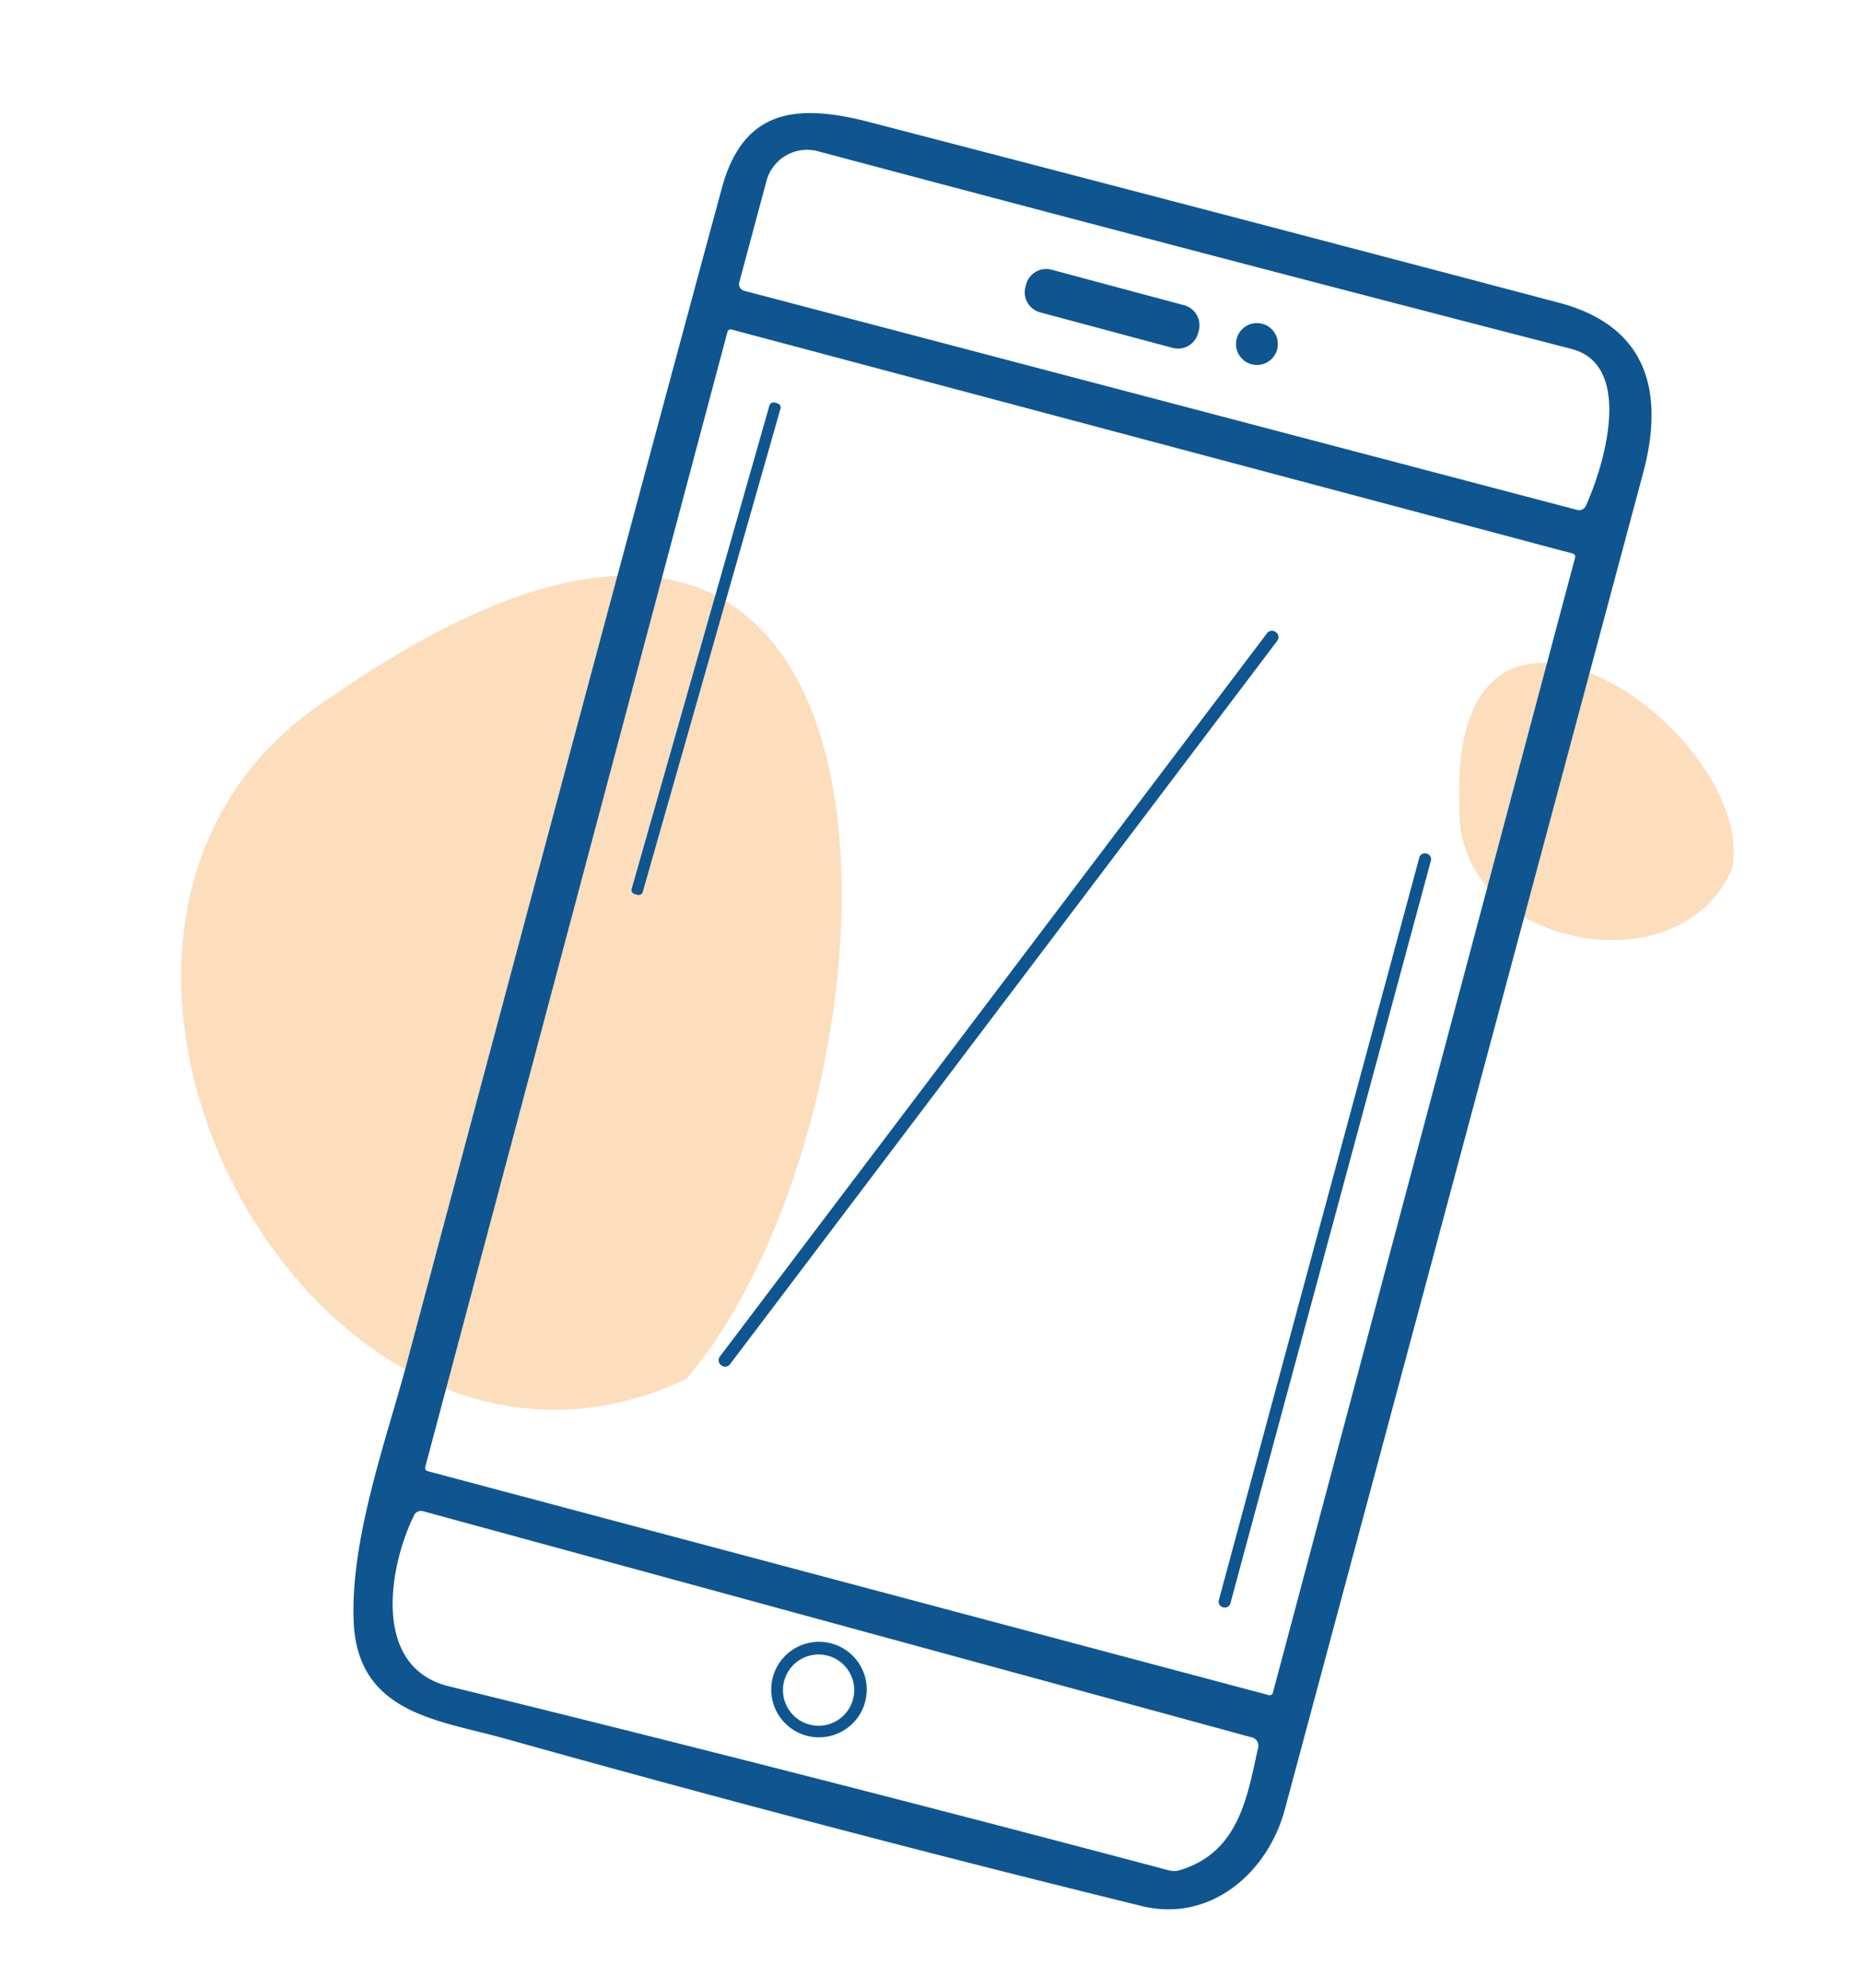 <svg xmlns="http://www.w3.org/2000/svg" xmlns:xlink="http://www.w3.org/1999/xlink" width="186.892" height="199.537" viewBox="0 0 186.892 199.537"><defs><clipPath id="clip-path"><rect id="Rectangle_5215" data-name="Rectangle 5215" width="148.817" height="166.701" fill="none"></rect></clipPath><clipPath id="clip-path-3"><rect id="Rectangle_5212" data-name="Rectangle 5212" width="66.056" height="84.486" fill="none"></rect></clipPath><clipPath id="clip-path-4"><rect id="Rectangle_5213" data-name="Rectangle 5213" width="29.406" height="26.045" fill="none"></rect></clipPath></defs><g id="Groupe_12688" data-name="Groupe 12688" transform="translate(-392.109 -3478.231)"><g id="Groupe_12223" data-name="Groupe 12223" transform="matrix(0.966, 0.259, -0.259, 0.966, 435.254, 3478.231)"><g id="Groupe_12222" data-name="Groupe 12222" clip-path="url(#clip-path)"><g id="Groupe_12221" data-name="Groupe 12221"><g id="Groupe_12220" data-name="Groupe 12220" clip-path="url(#clip-path)"><g id="Groupe_12216" data-name="Groupe 12216" transform="translate(0 49.912)" opacity="0.4"><g id="Groupe_12215" data-name="Groupe 12215"><g id="Groupe_12214" data-name="Groupe 12214" clip-path="url(#clip-path-3)"><path id="Trac&#xE9;_1236" data-name="Trac&#xE9; 1236" d="M8.357,59.376C-19.656,90.559,29.142,142.829,60.7,116.04,76.248,83.4,57.691.851,8.357,59.376" transform="translate(0 -38.951)" fill="#f7aa57"></path></g></g></g><g id="Groupe_12219" data-name="Groupe 12219" transform="translate(119.411 34.966)" opacity="0.4"><g id="Groupe_12218" data-name="Groupe 12218"><g id="Groupe_12217" data-name="Groupe 12217" clip-path="url(#clip-path-4)"><path id="Trac&#xE9;_1237" data-name="Trac&#xE9; 1237" d="M94.479,43.519c2.964,14.016,26.533,12.443,28.114-1.058-1.511-13.941-36.485-26.15-28.114,1.058" transform="translate(-93.187 -27.287)" fill="#f7aa57"></path></g></g></g><path id="Trac&#xE9;_1238" data-name="Trac&#xE9; 1238" d="M45.175,166.571c-6.8-.077-14.813,1.41-17.619-7.253-2.563-7.945-1.6-18.875-1.615-26.692q-.1-87.981,0-121.991C25.966,2.358,31.066.461,38.6.41Q74.352.128,110.078,0c9.136-.038,12.571,5.856,12.571,14.326q.025,69.427,0,138.854c0,6.612-4.306,12.917-11.341,13.07q-33.074.692-66.134.32m67.3-162.42q-39.582.371-78.179.423a4.222,4.222,0,0,0-4.216,4.216V19.324a.686.686,0,0,0,.679.692h.013l86.38-.41a.748.748,0,0,0,.807-.679c.692-4.075,1.089-14.839-5.484-14.775m5.779,20.131a.333.333,0,0,0-.334-.332L30.552,24.1a.333.333,0,0,0-.332.333l.205,117.89a.333.333,0,0,0,.334.332l87.367-.152a.332.332,0,0,0,.332-.333ZM30.592,147.337c-1.089,5.408-.256,15.8,7.829,15.62q37.264-.782,74.54-.871a2.062,2.062,0,0,0,1.115-.32c5.2-3.242,4.613-8.765,4.382-13.788a.865.865,0,0,0-.974-.935l-86.06-.384a.77.77,0,0,0-.833.679" transform="translate(7.253 0)" fill="#0f5690"></path><path id="Trac&#xE9;_1239" data-name="Trac&#xE9; 1239" d="M70.006,7.61a2.1,2.1,0,1,1-2.1,2.1,2.1,2.1,0,0,1,2.1-2.1" transform="translate(19.109 2.142)" fill="#0f5690"></path><path id="Trac&#xE9;_1240" data-name="Trac&#xE9; 1240" d="M52.963,7.79H66.725a2.089,2.089,0,0,1,2.089,2.089v.256a2.089,2.089,0,0,1-2.089,2.089H52.963a2.089,2.089,0,0,1-2.089-2.089V9.879A2.089,2.089,0,0,1,52.963,7.79" transform="translate(14.317 2.192)" fill="#0f5690"></path><path id="Trac&#xE9;_1241" data-name="Trac&#xE9; 1241" d="M34.516,23.46l.308.005a.423.423,0,0,1,.416.429l-.792,50.43a.424.424,0,0,1-.431.416l-.308-.005a.422.422,0,0,1-.415-.429l.792-50.43a.423.423,0,0,1,.429-.416" transform="translate(9.37 6.602)" fill="#0f5690"></path><path id="Trac&#xE9;_1242" data-name="Trac&#xE9; 1242" d="M84.507,30.657l.047.019a.614.614,0,0,1,.338.8L50.645,115.821a.614.614,0,0,1-.8.338l-.047-.019a.614.614,0,0,1-.338-.8L83.706,31a.614.614,0,0,1,.8-.338" transform="translate(13.906 8.615)" fill="#0f5690"></path><path id="Trac&#xE9;_1243" data-name="Trac&#xE9; 1243" d="M92.853,44.35H92.9a.576.576,0,0,1,.575.578l-.135,77.193a.576.576,0,0,1-.578.575h-.051a.577.577,0,0,1-.575-.578l.135-77.193a.577.577,0,0,1,.578-.575" transform="translate(25.93 12.481)" fill="#0f5690"></path><path id="Trac&#xE9;_1244" data-name="Trac&#xE9; 1244" d="M69.549,120.963a4.793,4.793,0,1,1-4.793-4.793,4.792,4.792,0,0,1,4.793,4.793m-1.243.064a3.575,3.575,0,1,0-3.575,3.575,3.575,3.575,0,0,0,3.575-3.575" transform="translate(16.875 32.692)" fill="#0f5690"></path></g></g></g></g></g></svg>
